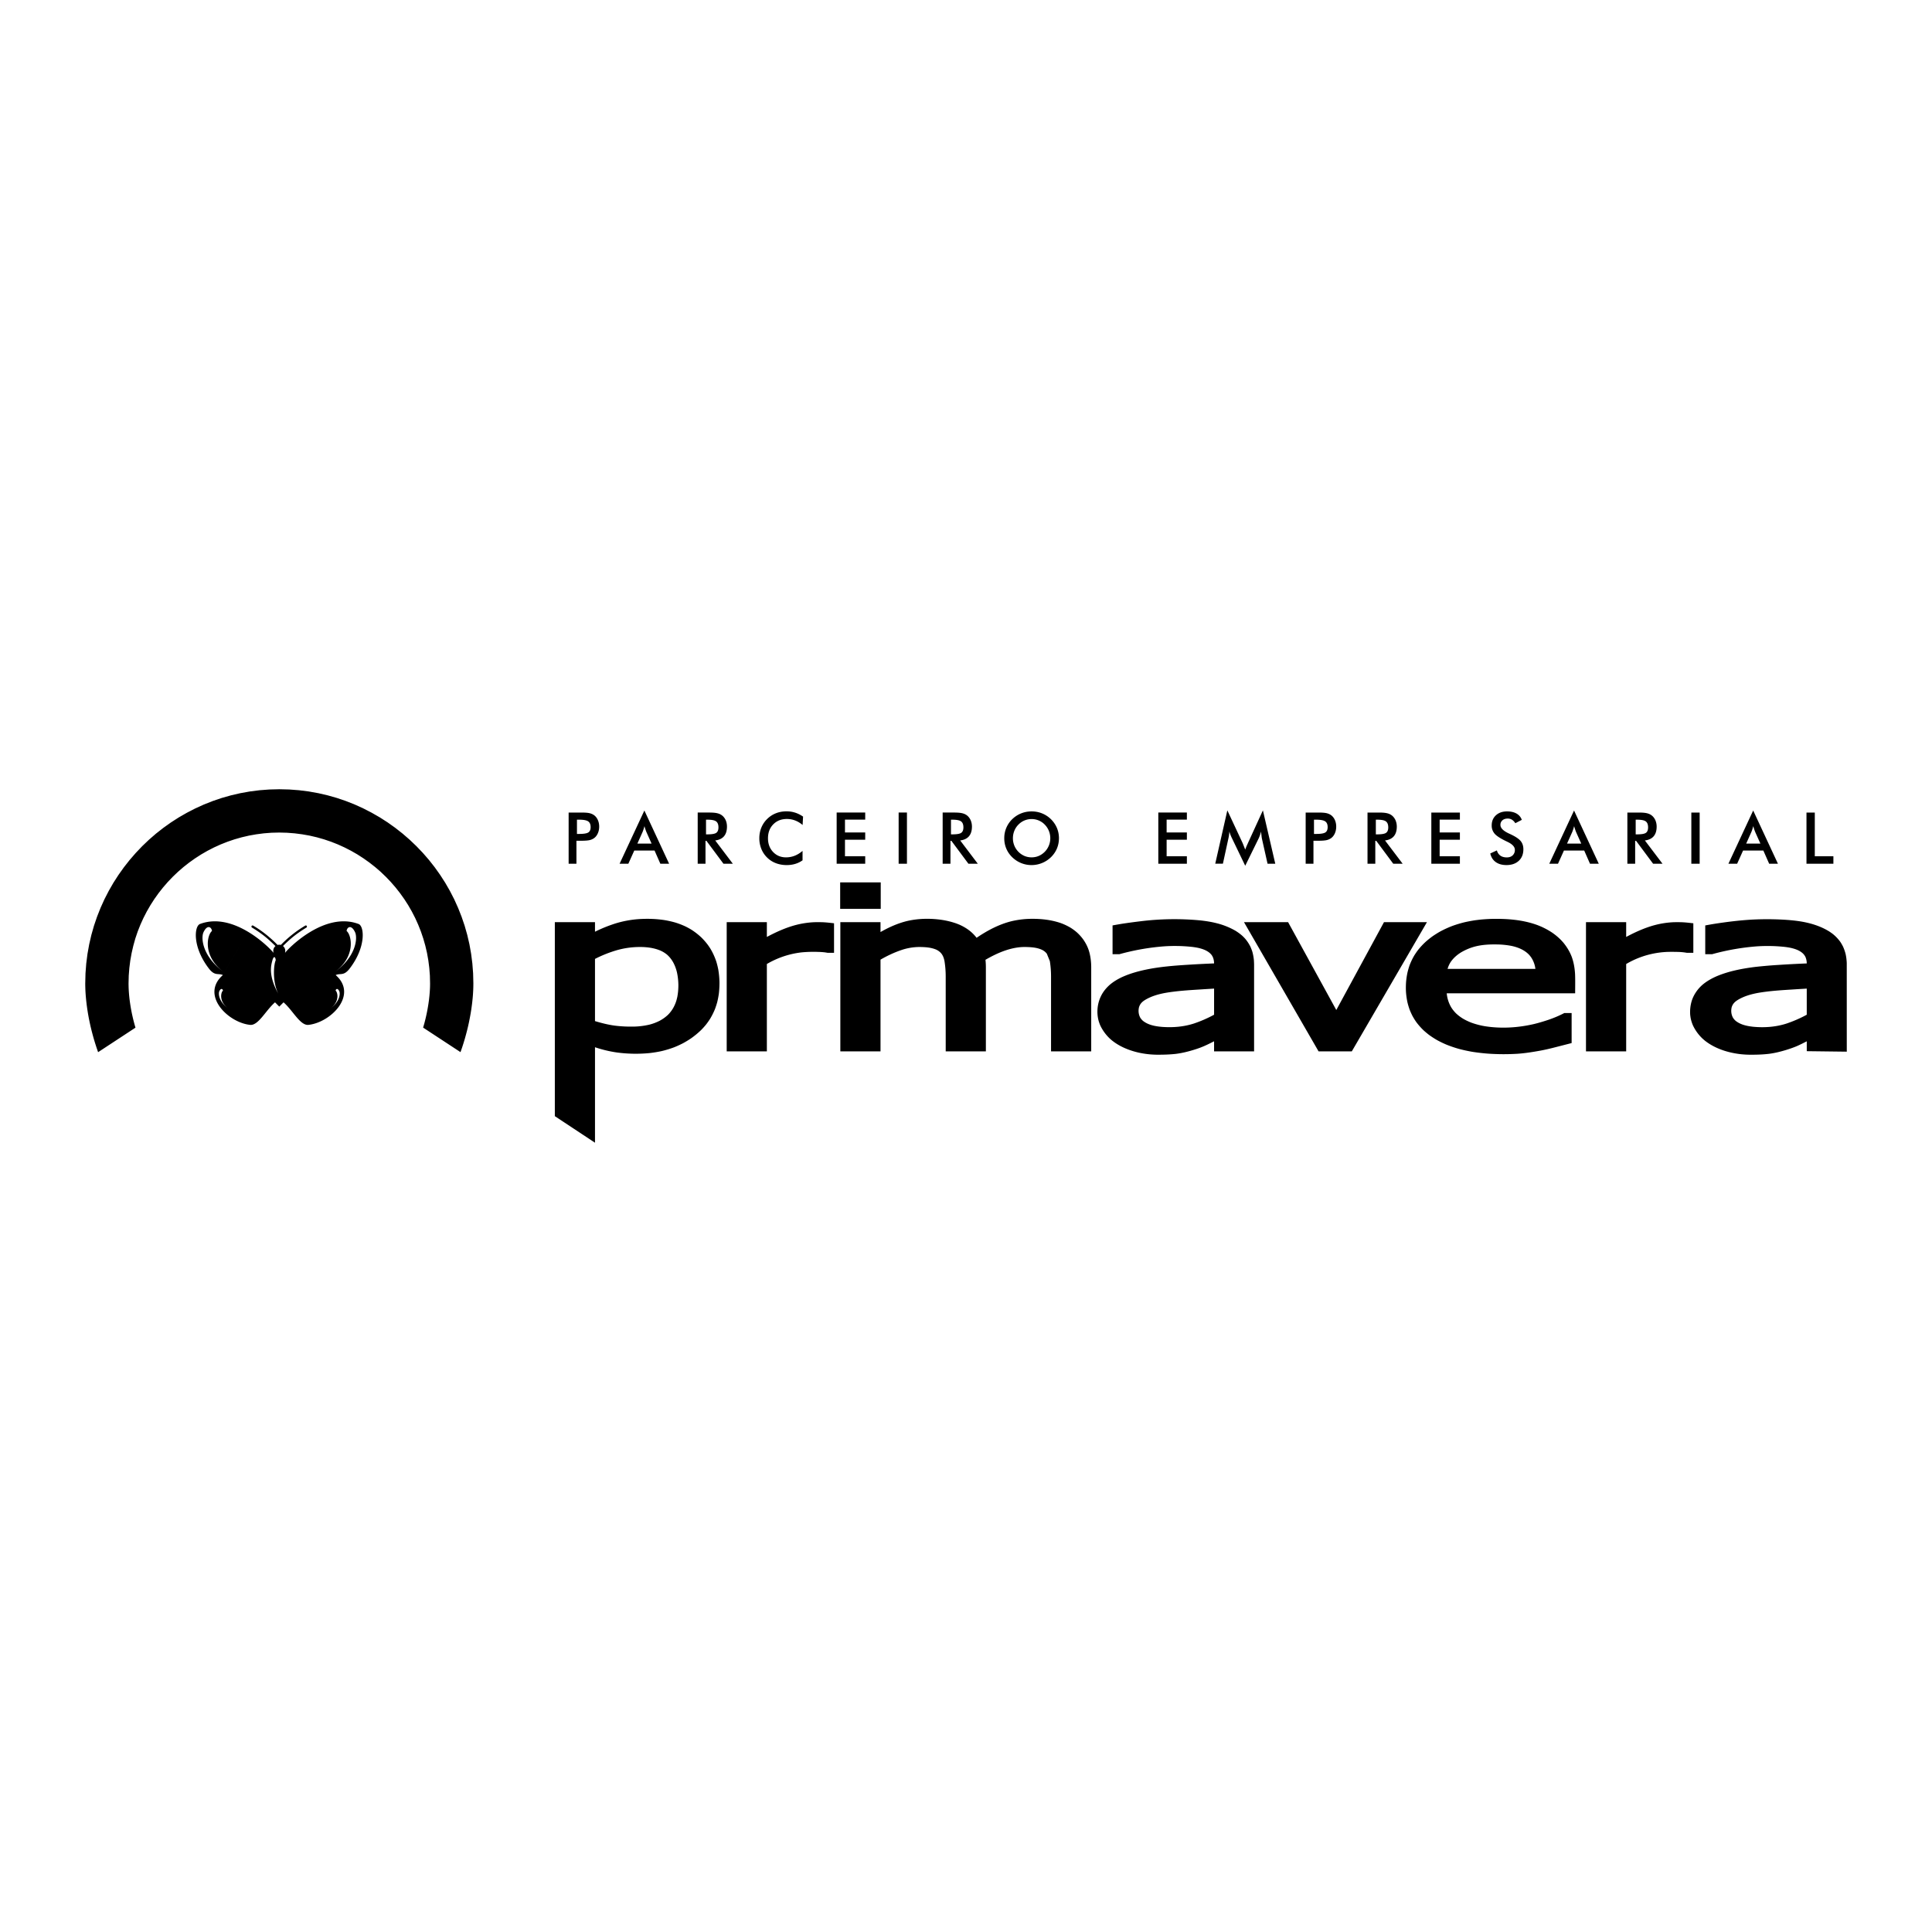 <svg xmlns="http://www.w3.org/2000/svg" width="2500" height="2500" viewBox="0 0 192.756 192.756"><g fill-rule="evenodd" clip-rule="evenodd"><path fill="#fff" d="M0 0h192.756v192.756H0V0z"/><path d="M57.563 83.202h.214c.459 0 .768-.05.92-.149.153-.1.23-.277.23-.531 0-.272-.083-.463-.246-.574-.163-.112-.466-.168-.904-.168h-.214v1.422zm-.052.68v2.291h-.778v-5.105h1.256c.372 0 .645.02.822.061.175.041.328.108.457.2.161.119.287.279.377.479s.136.422.136.665c0 .241-.045.464-.136.669-.09.205-.217.365-.377.481a1.265 1.265 0 0 1-.457.199c-.177.039-.45.06-.822.06h-.478zm6.079.285h1.42l-.521-1.164a5.246 5.246 0 0 1-.192-.58 4.582 4.582 0 0 1-.185.579l-.522 1.165zm2.293 2.006l-.579-1.316h-2.021l-.592 1.316h-.874l2.473-5.308 2.467 5.308h-.874zm4.557-2.929h.149c.439 0 .73-.051.875-.153.144-.104.216-.284.216-.543 0-.282-.077-.48-.231-.596-.155-.115-.441-.171-.859-.171h-.15v1.463zm-.052.645v2.284h-.778v-5.105h1.157c.338 0 .603.023.79.068.188.043.346.116.479.218.159.124.28.283.368.479.084.194.126.408.126.641 0 .408-.099.729-.296.961-.197.23-.49.369-.875.417l1.756 2.322h-.935l-1.699-2.284h-.093v-.001zm9.689-1.579c-.235-.199-.484-.351-.745-.45s-.535-.15-.825-.15c-.557 0-1.009.179-1.36.538-.35.356-.524.821-.524 1.39 0 .552.17 1.006.51 1.365.34.358.771.536 1.289.536.301 0 .589-.054.864-.161.272-.107.534-.268.785-.484v.939a2.44 2.44 0 0 1-.728.356c-.264.081-.548.12-.855.12-.39 0-.75-.065-1.083-.192a2.5 2.5 0 0 1-.874-.564 2.522 2.522 0 0 1-.573-.863 2.812 2.812 0 0 1-.2-1.058c0-.376.067-.727.2-1.056.134-.328.327-.617.582-.866.253-.25.543-.441.872-.57.328-.13.683-.193 1.062-.193.3 0 .585.044.857.131.271.086.535.219.792.395l-.046.837zm3.397 3.863v-5.105h2.849v.705h-2.019v1.28h2.019v.728h-2.019v1.649h2.019v.743h-2.849zm6.184 0v-5.105h.829v5.105h-.829zm5.222-2.929h.148c.44 0 .731-.051.875-.153.144-.104.217-.284.217-.543 0-.282-.077-.48-.231-.596-.156-.115-.442-.171-.86-.171h-.149v1.463zm-.052.645v2.284h-.778v-5.105h1.157c.339 0 .604.023.791.068.187.043.345.116.479.218.157.124.279.283.366.479.085.194.129.408.129.641 0 .408-.101.729-.297.961-.197.23-.49.369-.876.417l1.757 2.322h-.936l-1.698-2.284h-.094v-.001zm9.959-.258a1.93 1.93 0 0 0-.547-1.355 1.778 1.778 0 0 0-.598-.413c-.227-.097-.465-.146-.717-.146a1.818 1.818 0 0 0-1.321.559 1.83 1.83 0 0 0-.404.616 1.952 1.952 0 0 0-.141.739 1.908 1.908 0 0 0 1.149 1.765c.225.095.463.142.717.142.25 0 .486-.047.709-.142.225-.096.426-.234.605-.416.178-.181.311-.387.406-.619.095-.231.142-.475.142-.73zm.865 0c0 .362-.068.706-.203 1.028a2.676 2.676 0 0 1-.596.865 2.776 2.776 0 0 1-1.928.785 2.74 2.74 0 0 1-1.936-.785 2.608 2.608 0 0 1-.592-.861 2.637 2.637 0 0 1-.201-1.032 2.619 2.619 0 0 1 .793-1.9c.264-.254.557-.447.887-.578.33-.133.68-.199 1.049-.199s.717.066 1.045.199a2.72 2.72 0 0 1 1.479 1.451c.135.324.203.666.203 1.027zm9.914 2.542v-5.105h2.85v.705h-2.02v1.28h2.02v.728h-2.02v1.649h2.02v.743h-2.85zm10.332-2.521a4.158 4.158 0 0 1-.043-.329c-.021-.148-.035-.271-.049-.368a2.924 2.924 0 0 1-.09.348 3.51 3.51 0 0 1-.145.356l-1.334 2.718-1.336-2.774a4.012 4.012 0 0 1-.25-.648 3.684 3.684 0 0 1-.095.704l-.547 2.513h-.764l1.207-5.321 1.506 3.221c.023.051.059.136.105.255l.174.439c.049-.147.125-.333.229-.559.027-.059.049-.106.062-.14L126 80.852l1.234 5.321h-.77l-.566-2.521zm5.2-.45h.213c.461 0 .768-.05.92-.149.154-.1.23-.277.23-.531 0-.272-.082-.463-.246-.574-.164-.112-.467-.168-.904-.168h-.213v1.422zm-.053.68v2.291h-.777v-5.105h1.254c.373 0 .646.02.822.061.176.041.33.108.459.2.16.119.287.279.377.479s.135.422.135.665c0 .241-.045.464-.135.669-.09.205-.217.365-.377.481a1.267 1.267 0 0 1-.459.199c-.176.039-.449.06-.822.06h-.477zm6.223-.638h.148c.439 0 .73-.051.875-.153.145-.104.217-.284.217-.543 0-.282-.078-.48-.232-.596-.154-.115-.441-.171-.859-.171h-.148v1.463h-.001zm-.053.645v2.284h-.777v-5.105h1.156c.34 0 .604.023.791.068.186.043.346.116.479.218.158.124.279.283.367.479.084.194.129.408.129.641 0 .408-.1.729-.297.961-.199.23-.49.369-.877.417l1.758 2.322h-.938l-1.697-2.284h-.094v-.001zm5.59 2.284v-5.105h2.85v.705h-2.02v1.28h2.02v.728h-2.02v1.649h2.02v.743h-2.85zm5.879-1.022l.662-.307a.914.914 0 0 0 .344.521c.17.12.383.179.643.179.246 0 .441-.068.586-.205a.719.719 0 0 0 .219-.551c0-.299-.248-.567-.746-.801a5.99 5.99 0 0 0-.16-.078c-.562-.274-.938-.521-1.123-.744a1.216 1.216 0 0 1-.281-.814c0-.416.141-.753.422-1.011.283-.257.652-.386 1.111-.386.377 0 .691.073.945.217.252.145.428.354.525.626l-.648.335a1.063 1.063 0 0 0-.336-.351.783.783 0 0 0-.42-.112c-.225 0-.4.058-.531.174a.584.584 0 0 0-.197.467c0 .307.287.592.863.857l.105.048c.504.233.85.46 1.039.682.189.223.281.499.281.831 0 .483-.15.868-.455 1.153-.305.284-.715.427-1.234.427-.434 0-.789-.1-1.068-.3-.281-.2-.46-.485-.546-.857zm7.658-.984h1.422l-.521-1.164c-.029-.076-.062-.16-.094-.258a4.743 4.743 0 0 1-.098-.322 4.582 4.582 0 0 1-.186.579l-.523 1.165zm2.293 2.006l-.578-1.316h-2.021l-.592 1.316h-.871l2.471-5.308 2.467 5.308h-.876zm4.558-2.929h.148c.439 0 .73-.051.875-.153.145-.104.215-.284.215-.543 0-.282-.076-.48-.23-.596-.154-.115-.441-.171-.859-.171h-.148v1.463h-.001zm-.052.645v2.284h-.777v-5.105h1.156c.34 0 .604.023.791.068.186.043.346.116.479.218.158.124.279.283.367.479.084.194.129.408.129.641 0 .408-.1.729-.297.961-.197.23-.49.369-.877.417l1.758 2.322h-.938l-1.699-2.284h-.092v-.001zm5.605 2.284v-5.105h.83v5.105h-.83zm5.471-2.006h1.42l-.521-1.164c-.029-.076-.062-.16-.096-.258a9.425 9.425 0 0 1-.096-.322 6.101 6.101 0 0 1-.09.313 3.517 3.517 0 0 1-.096.266l-.521 1.165zm2.293 2.006l-.58-1.316h-2.021l-.592 1.316h-.871l2.471-5.308 2.469 5.308h-.876zm3.724 0v-5.105h.83v4.362h1.855v.743h-2.685zM28.021 94.275a11.653 11.653 0 0 1 2.422-1.918.111.111 0 0 1 .158.02.116.116 0 0 1-.021.161c-.417.254-.833.53-1.228.841-.39.307-.76.65-1.117 1.006a.62.62 0 0 1 .204.649l.028.002c.231-.341 3.878-4.139 7.309-2.85.567.212.779 2.273-.889 4.445-.601.782-.931.435-1.396.652 2.253 1.973-.483 4.731-2.716 4.968-.825.088-1.557-1.444-2.486-2.248l-.426.427-.424-.427c-.93.804-1.663 2.336-2.488 2.248-2.232-.236-4.97-2.995-2.714-4.968-.466-.218-.795.13-1.396-.652-1.668-2.172-1.457-4.232-.889-4.445 3.429-1.289 7.076 2.509 7.309 2.85l.028-.002a.615.615 0 0 1 .194-.642c-.36-.358-.732-.704-1.124-1.014a12.43 12.43 0 0 0-1.228-.841.116.116 0 0 1-.021-.161c.04-.05.11-.059.159-.02.87.51 1.667 1.149 2.426 1.921a.632.632 0 0 1 .326-.002zm150.149 10.489c-.535.161-1.076.296-1.631.37-.613.077-1.234.096-1.854.096-.342 0-.686-.018-1.027-.055-1.275-.147-2.578-.561-3.588-1.371l-.182-.158a4.379 4.379 0 0 1-.977-1.33 3.665 3.665 0 0 1-.24-.771l-.033-.229a3.784 3.784 0 0 1 .188-1.583c.029-.077.059-.152.092-.228a3.696 3.696 0 0 1 1.088-1.375c.391-.301.811-.53 1.26-.728 1.199-.507 2.5-.758 3.785-.924a46.262 46.262 0 0 1 2.408-.209 113.66 113.66 0 0 1 2.801-.147 1.68 1.68 0 0 0-.121-.626 1.225 1.225 0 0 0-.299-.402c-.324-.284-.742-.423-1.156-.52a7.324 7.324 0 0 0-.639-.103 16.172 16.172 0 0 0-2.74-.055 23.442 23.442 0 0 0-4.34.745l-.146.04h-.686v-2.87c.307-.057.613-.112.922-.162 1.281-.198 2.574-.359 3.869-.426a29.396 29.396 0 0 1 2.672-.004c.672.03 1.338.082 2.002.184 1.023.164 2.033.465 2.918 1.017.119.079.234.161.35.248.289.237.527.485.746.79.1.151.186.302.268.465.115.256.201.506.266.778.061.29.092.569.105.865l.002 8.839-3.992-.049v-.985c-.34.173-.676.347-1.029.498-.349.145-.703.264-1.062.375zm-10.74-9.789c-.281-.008-.562-.01-.844-.008a8.774 8.774 0 0 0-3.6.82c-.254.12-.502.25-.742.393v8.717h-4.01V92.004h4.01v1.475c.898-.479 1.826-.902 2.812-1.171a8.82 8.82 0 0 1 1.943-.299c.238-.006.477-.005.715 0 .412.011.82.062 1.23.107v2.946h-.648a5.586 5.586 0 0 0-.866-.087zm-19.03 10.142c-.5-.04-.994-.098-1.49-.175a15.357 15.357 0 0 1-1.355-.295 12.26 12.26 0 0 1-1.225-.416 10.34 10.34 0 0 1-.92-.441 9.59 9.59 0 0 1-.82-.527 8.479 8.479 0 0 1-.574-.48 6.573 6.573 0 0 1-.715-.813 6.6 6.6 0 0 1-.375-.604 7.272 7.272 0 0 1-.293-.649 7.764 7.764 0 0 1-.207-.692 7.564 7.564 0 0 1-.154-1.113 8.178 8.178 0 0 1 .014-.965c.029-.311.072-.609.137-.915.057-.235.121-.462.199-.692.127-.339.273-.651.453-.966.125-.206.258-.399.402-.592a7.31 7.31 0 0 1 .748-.806c.24-.214.486-.409.748-.596.219-.146.436-.283.662-.415.416-.227.83-.418 1.271-.586.395-.143.789-.261 1.197-.362.357-.082.713-.148 1.074-.204l.449-.056c.389-.039.775-.064 1.168-.078 1.537-.034 3.109.078 4.564.606a7.325 7.325 0 0 1 1.48.75c.334.227.633.478.916.765l.209.231c.354.428.633.881.836 1.397.213.57.311 1.156.346 1.762.025.638.008 1.277.008 1.914h-12.812c.045.49.188.948.432 1.374.141.23.299.427.486.617.213.202.434.367.68.522.277.164.555.297.855.413a7.75 7.75 0 0 0 1.299.346c1.643.271 3.35.166 4.967-.211.49-.119.975-.267 1.455-.428.535-.184 1.049-.4 1.553-.664h.734v2.994l-1.693.434c-.467.12-.934.229-1.408.318-.754.136-1.514.26-2.279.314a22.576 22.576 0 0 1-3.022-.016zm-6.033-13.113l-7.498 12.893h-3.314l-7.441-12.893h4.4l4.809 8.766 4.758-8.766h4.286zm-23.119 12.694c-.641.202-1.293.371-1.963.451-.574.063-1.15.08-1.73.08a8.944 8.944 0 0 1-2.016-.224c-.938-.224-1.846-.596-2.6-1.202l-.184-.158a4.391 4.391 0 0 1-.977-1.33 4.228 4.228 0 0 1-.16-.437 3.482 3.482 0 0 1-.115-1.252 3.513 3.513 0 0 1 .514-1.557c.201-.313.438-.581.717-.827.371-.311.773-.55 1.209-.756.916-.416 1.895-.662 2.881-.843 1.391-.246 2.801-.335 4.209-.42.697-.041 1.396-.074 2.096-.103-.006-.32-.074-.622-.275-.877a2.302 2.302 0 0 0-.145-.151c-.326-.284-.742-.423-1.156-.52a7.204 7.204 0 0 0-.639-.103 16.156 16.156 0 0 0-2.738-.055 23.377 23.377 0 0 0-4.342.745l-.148.04H111v-2.87c.379-.068.754-.136 1.131-.193a64.89 64.89 0 0 1 1.629-.218 27.657 27.657 0 0 1 5.908-.098c.604.062 1.193.152 1.781.306a7.3 7.3 0 0 1 1.812.734c.244.152.467.314.684.504.1.095.195.191.287.293.207.246.371.494.516.781.076.169.141.334.197.51.078.279.127.55.156.838.01.15.016.298.02.447v8.661h-3.992v-1.006l-.07.036c-.424.216-.84.422-1.283.591-.174.067-.35.126-.528.183zm-15.246-9.912c-.512-.257-1.123-.293-1.688-.304a5.759 5.759 0 0 0-.455.012c-1.242.1-2.426.624-3.492 1.238l-.047.026c.027.237.039.468.041.707v8.432h-4.007l-.001-7.488a9.688 9.688 0 0 0-.121-1.521c-.054-.271-.133-.517-.301-.738a1.41 1.41 0 0 0-.549-.416c-.532-.221-1.133-.249-1.703-.252a5.692 5.692 0 0 0-1.77.312c-.713.244-1.408.571-2.06.95v9.153h-4.008V92.004h4.008v.987c.859-.491 1.776-.9 2.743-1.121 1.117-.244 2.283-.257 3.411-.088.5.079.981.198 1.457.369l.256.102c.68.303 1.266.715 1.718 1.312 1.066-.725 2.225-1.342 3.482-1.655a9.078 9.078 0 0 1 1.766-.235c1.084-.029 2.195.078 3.221.446.324.124.623.268.92.445.217.138.416.283.609.451.254.229.467.468.666.745.209.308.375.62.5.969.193.564.266 1.146.273 1.741v8.425h-4.008v-7.488a9.688 9.688 0 0 0-.121-1.521l-.301-.738a1.312 1.312 0 0 0-.439-.364zm-16.131-4.108h-4.047v-2.643l4.047-.001v2.644zm-6.227 4.295a12.708 12.708 0 0 0-1.689.048 8.817 8.817 0 0 0-3.445 1.158v8.717h-4.007V92.004h4.007v1.475c.902-.478 1.828-.903 2.814-1.172a8.82 8.82 0 0 1 1.943-.299c.239-.006.477-.005.716 0 .411.011.82.062 1.229.107v2.946h-.649a5.024 5.024 0 0 0-.326-.051 7.343 7.343 0 0 0-.593-.037zm-11.201 7.247a7.954 7.954 0 0 1-.484.539 8.422 8.422 0 0 1-1.005.832 9.84 9.84 0 0 1-.799.487c-.281.146-.564.275-.858.395-.426.162-.852.292-1.297.397-.397.086-.792.149-1.198.196a14.206 14.206 0 0 1-3.219-.055 12.28 12.28 0 0 1-2.22-.528v9.526l-4.007-2.649V92.004h4.007v.954a14.304 14.304 0 0 1 2.094-.841 10.388 10.388 0 0 1 2.178-.41c.907-.068 1.81-.041 2.708.099.358.062.705.141 1.054.242.33.104.645.224.959.368.201.098.394.203.585.315.376.237.71.496 1.034.8.23.229.436.462.632.72.094.129.182.259.267.393.251.42.441.839.595 1.303.08.266.144.528.196.799.067.403.104.798.116 1.206.005.385-.014.758-.055 1.141a8.433 8.433 0 0 1-.173.907 8.148 8.148 0 0 1-.223.684 7.064 7.064 0 0 1-.477.953 7.631 7.631 0 0 1-.41.583zM27.865 83.064l.773.02.763.059.751.097.74.131.727.169.713.203.698.237.683.27.666.302.649.333.63.362.61.393.59.42.57.447.546.473.522.499.498.521.473.545.447.569.421.589.392.61.362.629.333.648.301.666.271.683.236.698.203.712.169.727.132.74.096.751.059.762.018.772c0 .136-.002.271-.006.407-.006.138-.013.276-.022.415-.01.14-.022.278-.034.419l-.046.422c-.019.141-.04.281-.06.422a17.479 17.479 0 0 1-.3 1.516l-.101.395c-.04.143-.081.284-.123.427l3.729 2.447.164-.474.13-.405.125-.411.117-.418.111-.422.104-.427.095-.431.086-.433.079-.434.07-.436.059-.435.027-.218.045-.434.019-.216.016-.216.012-.214.011-.214.007-.213.004-.212.002-.212-.025-.992-.076-.98-.123-.967-.17-.952-.217-.935-.261-.917-.306-.898-.348-.879-.387-.857-.429-.834-.467-.811-.505-.785-.54-.759-.575-.732-.61-.702-.643-.673-.673-.642-.703-.609-.731-.575-.759-.541-.785-.504-.811-.466-.834-.429-.857-.389-.879-.348-.898-.305-.918-.261-.936-.217-.952-.171-.966-.123-.982-.075-.995-.025-.993.025-.981.075-.967.123-.952.171-.935.217-.919.261-.898.305-.879.348-.857.389-.835.429-.811.466-.785.504-.759.541-.733.575-.702.609-.673.642-.644.677-.609.702-.576.732-.54.759-.505.785-.466.811-.429.834-.388.857-.347.879-.306.898-.261.917-.217.936-.171.952-.124.967-.075.98-.025.992.001.212.005.212.007.213.01.214.014.214.016.216.041.433.05.435.06.435.069.436.078.434.088.433.095.431.104.427.111.422.117.418.125.411.13.405.162.474 3.729-2.447a20.808 20.808 0 0 1-.122-.427c-.046-.176-.092-.352-.134-.529l-.091-.406a25.777 25.777 0 0 1-.107-.554 28.41 28.41 0 0 1-.069-.421c-.021-.141-.04-.281-.059-.422a15.081 15.081 0 0 1-.102-1.256c-.003-.136-.006-.271-.007-.407l.02-.772.059-.762.096-.751.133-.74.168-.727.199-.715.236-.698.271-.683.301-.666.333-.648.363-.629.391-.61.42-.589.447-.569.475-.548.499-.523.523-.499.546-.473.569-.447.59-.42.611-.393.629-.362.648-.333.667-.302.683-.27.698-.237.713-.203.727-.169.74-.131.751-.097.763-.059.771-.018zm39.682 13.981l-.047-.191c-.175-.621-.46-1.178-.95-1.609a2.927 2.927 0 0 0-.649-.401c-.82-.348-1.74-.398-2.622-.344-.59.04-1.164.14-1.733.3-.752.222-1.486.511-2.183.871v6.204c.638.192 1.276.355 1.936.448.664.086 1.335.114 2.003.099a7.42 7.42 0 0 0 1.515-.2 4.998 4.998 0 0 0 1.014-.389 3.88 3.88 0 0 0 .805-.577l.132-.138c.337-.379.554-.785.708-1.267.041-.139.074-.276.105-.418a6.19 6.19 0 0 0-.034-2.388zm52.154 1.677c-1.137.072-2.277.14-3.402.334-.717.129-1.424.328-2.051.707l-.129.082c-.248.184-.4.37-.486.67-.076.348-.039.695.127 1.011.078.126.16.221.27.32.545.437 1.277.557 1.955.611 1.061.073 2.123-.014 3.137-.342a12.682 12.682 0 0 0 2.008-.877v-2.605c-.478.029-.952.058-1.429.089zm33.074-3.188a2.787 2.787 0 0 0-.201-.258c-.475-.507-1.119-.764-1.785-.906a8.374 8.374 0 0 0-1.463-.143c-.695-.011-1.395.023-2.07.185l-.104.026c-.475.127-.92.314-1.346.56-.432.261-.812.589-1.092 1.012a2.698 2.698 0 0 0-.291.657h8.764a2.642 2.642 0 0 0-.412-1.133zm26.059 3.188c-1.137.072-2.279.14-3.404.334-.715.129-1.424.328-2.051.707l-.125.082c-.25.184-.404.37-.49.67-.074.348-.039.694.129 1.011.078.126.16.22.27.32.5.4 1.152.53 1.775.596 1.109.103 2.252.021 3.316-.326a12.672 12.672 0 0 0 2.006-.877v-2.605c-.475.028-.951.057-1.426.088zM25.112 92.377l-2.743 4.634c-2.204-1.583-2.328-3.44-2.066-4 .392-.832.817-.488.845-.125-.484.373-.982 2.542 1.221 4.126l2.743-4.635zm7.847 8.237c.95-.682 1.003-1.48.89-1.722-.167-.358-.352-.211-.363-.055.208.162.423 1.096-.527 1.777zm-10.188 0c-.948-.682-1.002-1.48-.889-1.722.168-.358.351-.211.363-.055-.208.162-.422 1.096.526 1.777zm4.989-1.477c-1-1.822-.718-2.8-.604-3.247.167-.664.354-.356.349-.066-.158.268-.386 2.003.255 3.313zm5.6-2.126c2.205-1.583 2.329-3.44 2.066-4-.39-.832-.816-.488-.844-.125.485.371.983 2.541-1.222 4.125z"/></g></svg>